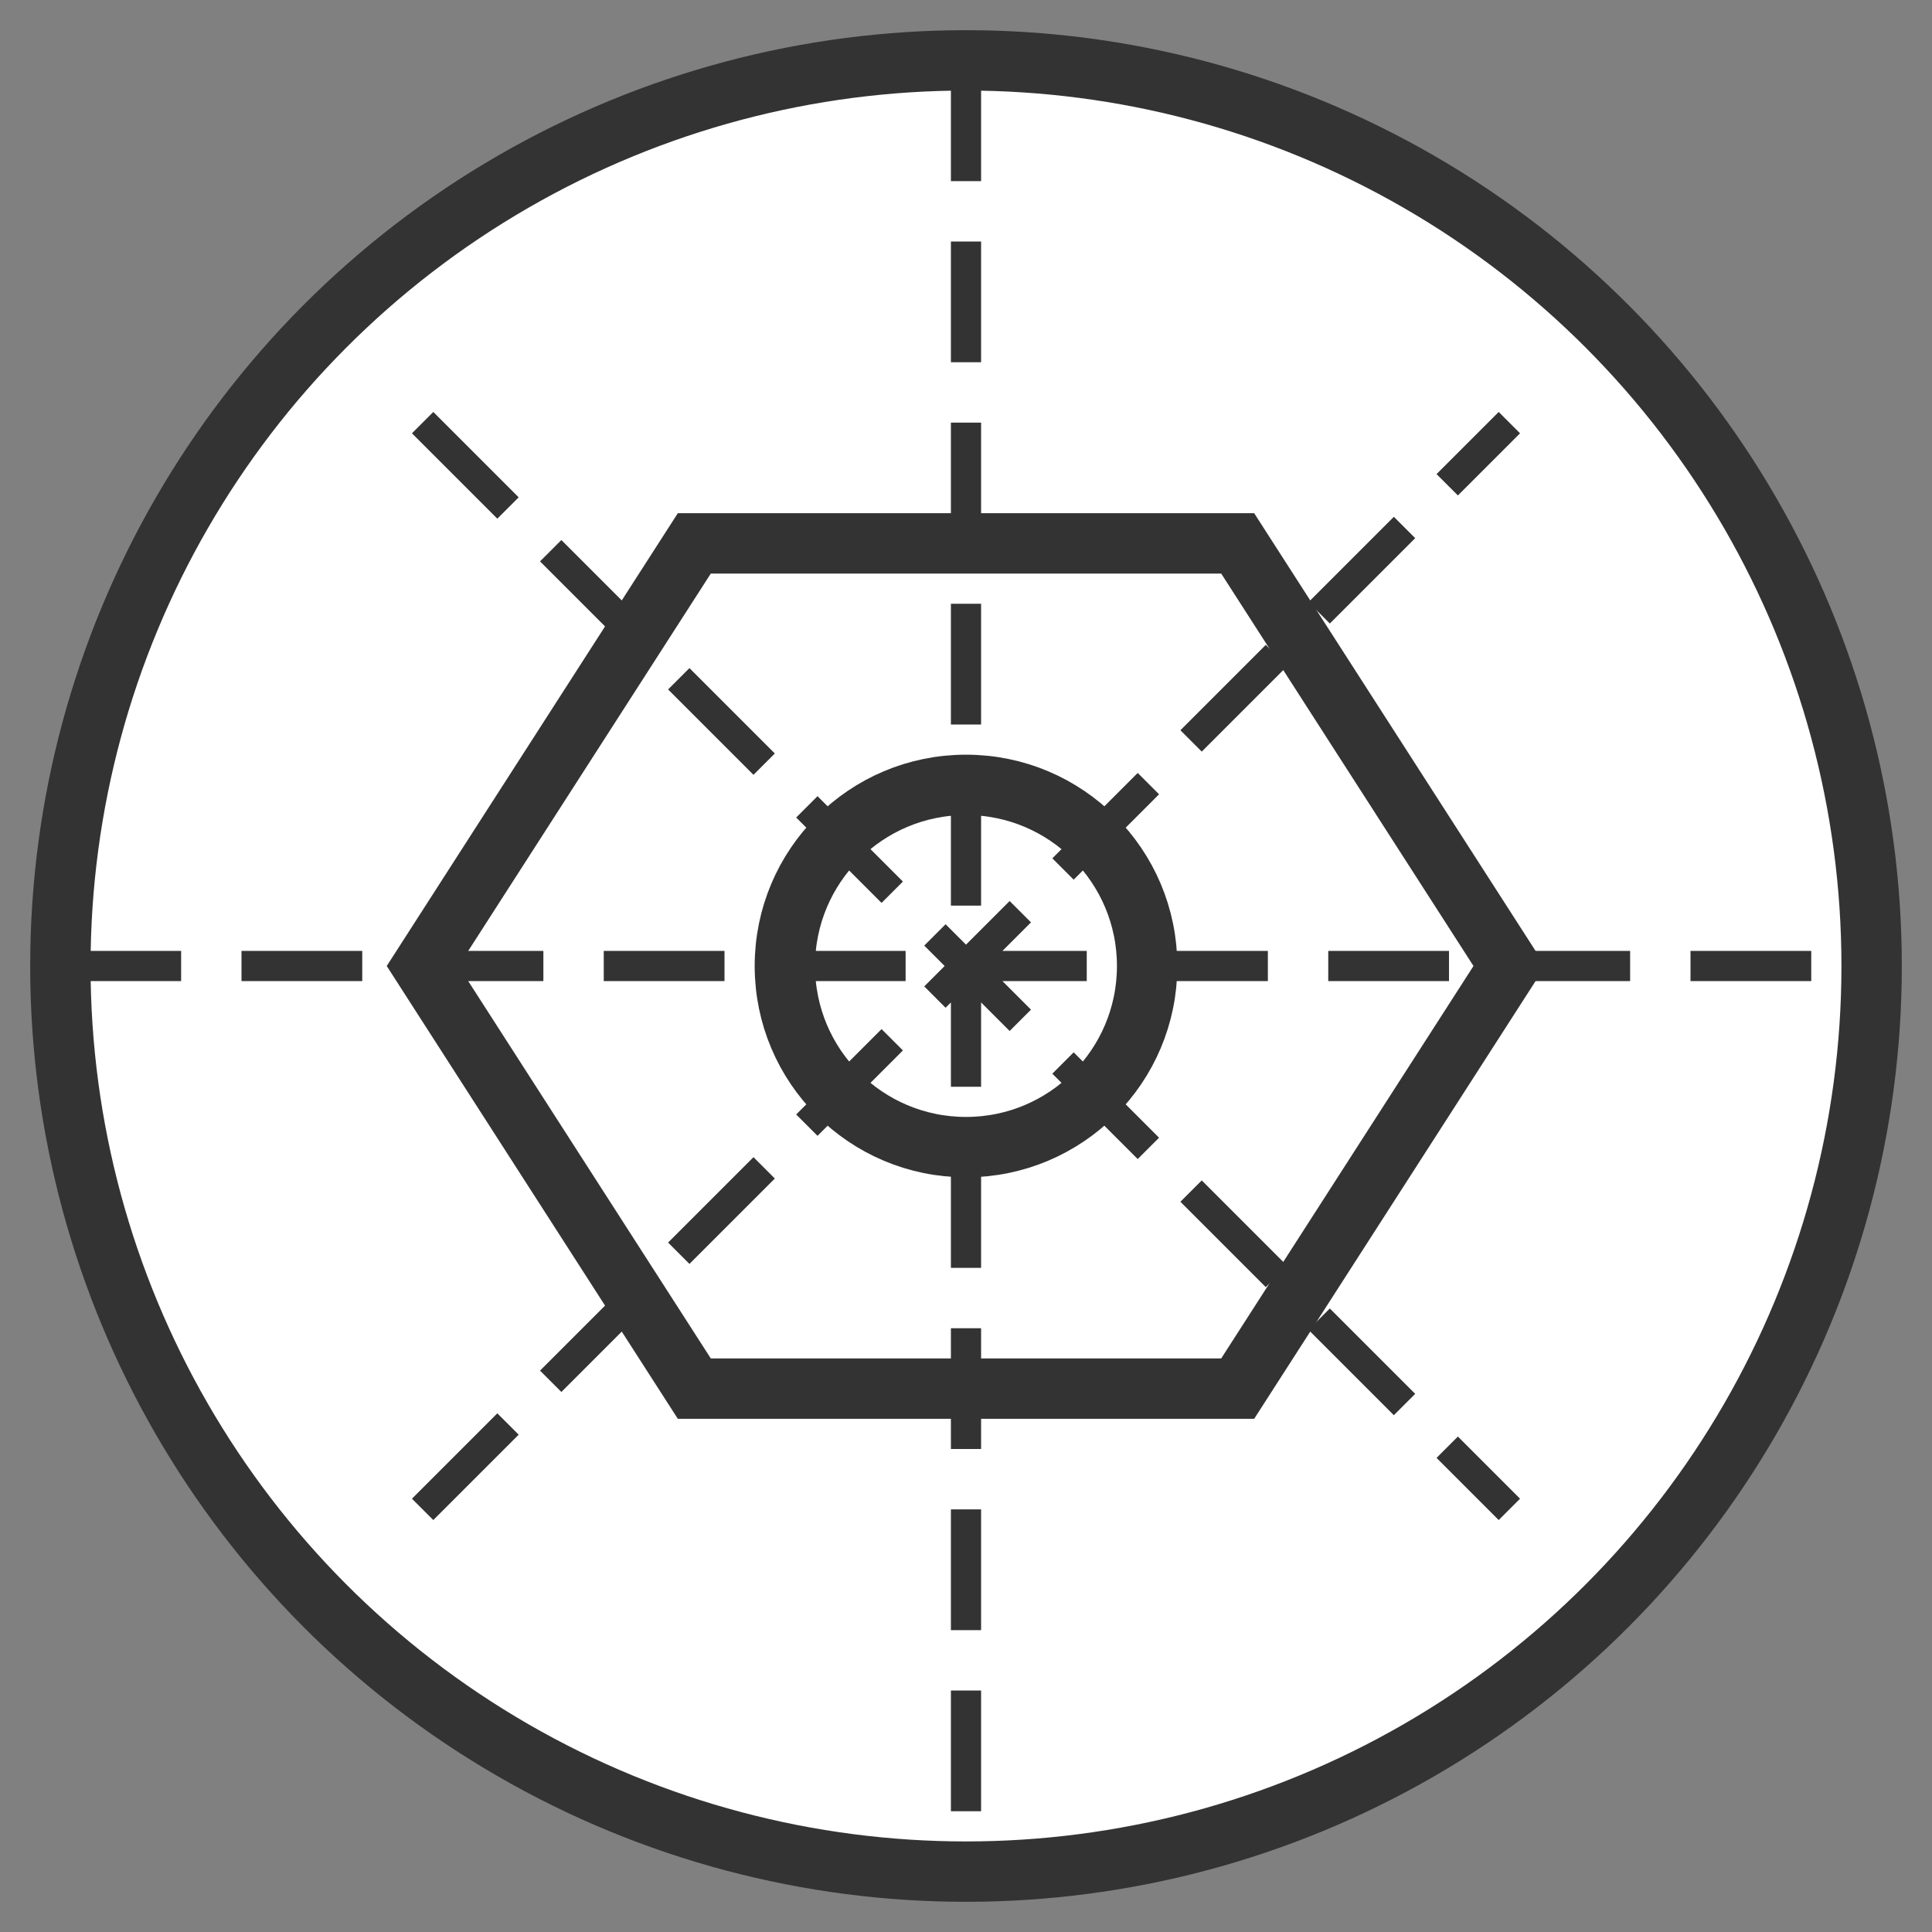 <svg xmlns="http://www.w3.org/2000/svg" viewBox="0 0 64 64" width="64" height="64">
  <rect x="0" y="0" width="64" height="64" fill="#808080" stroke="none"/>
  <circle cx="32" cy="32" r="30" fill="#ffffff" stroke="#333333" stroke-width="2"/>
  <path d="M32 2 L32 62 M2 32 L62 32 M14 14 L50 50 M14 50 L50 14" fill="none" stroke="#333333" stroke-width="1" stroke-dasharray="4,2"/>
  <path d="M14 32 L23 18 L41 18 L50 32 L41 46 L23 46 Z" fill="none" stroke="#333333" stroke-width="2"/>
  <circle cx="32" cy="32" r="6" fill="none" stroke="#333333" stroke-width="2"/>
</svg> 